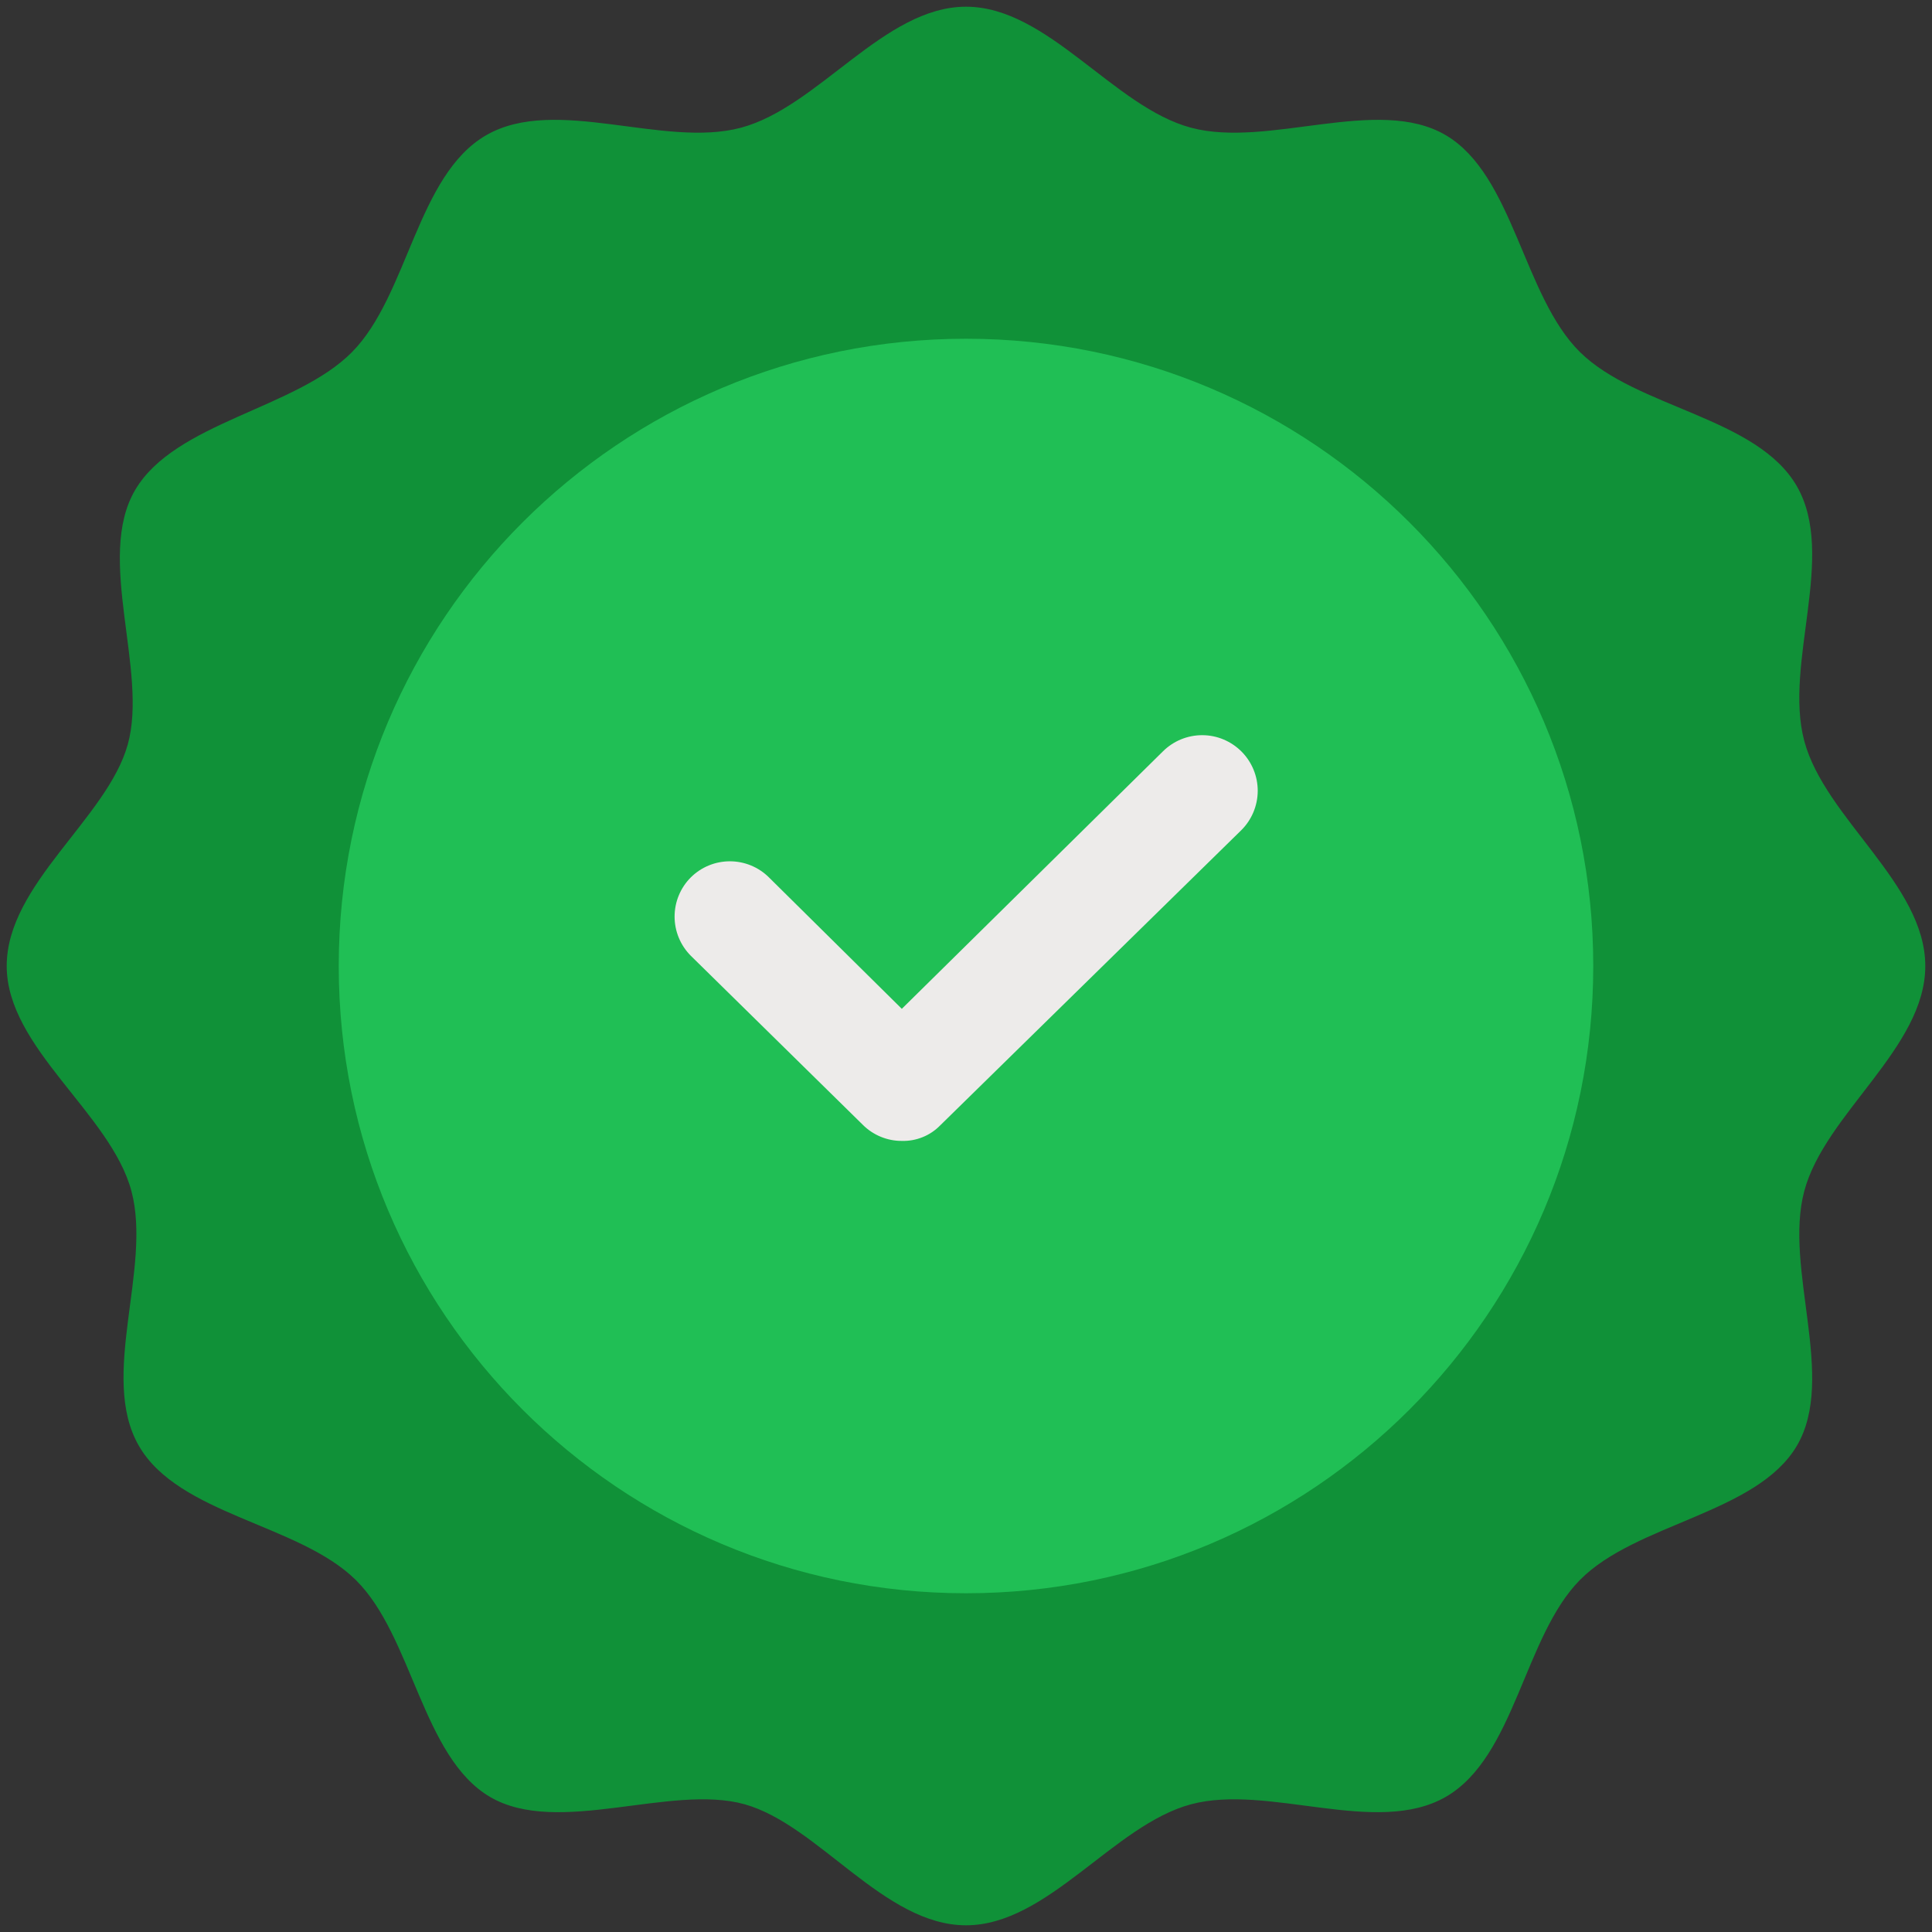 <?xml version="1.0" encoding="UTF-8"?>
<svg xmlns="http://www.w3.org/2000/svg" width="36" height="36" viewBox="0 0 36 36" fill="none">
  <rect x="0" y="0" width="36" height="36" fill="#333333" stroke="none"/>
  <path d="M35.875 18C35.875 19.526 34.005 20.75 33.62 22.194C33.235 23.637 34.225 25.672 33.483 26.938C32.74 28.203 30.485 28.381 29.44 29.44C28.395 30.499 28.23 32.74 26.938 33.483C25.645 34.225 23.637 33.235 22.194 33.62C20.75 34.005 19.526 35.875 18 35.875C16.474 35.875 15.25 34.005 13.875 33.62C12.5 33.235 10.396 34.225 9.131 33.483C7.866 32.74 7.688 30.485 6.629 29.44C5.57 28.395 3.329 28.23 2.586 26.938C1.844 25.645 2.834 23.637 2.449 22.194C2.064 20.75 0.125 19.526 0.125 18C0.125 16.474 1.995 15.25 2.38 13.875C2.765 12.5 1.775 10.396 2.518 9.131C3.26 7.866 5.515 7.619 6.56 6.56C7.605 5.501 7.77 3.26 9.062 2.518C10.355 1.775 12.363 2.765 13.806 2.38C15.25 1.995 16.474 0.125 18 0.125C19.526 0.125 20.75 1.995 22.194 2.38C23.637 2.765 25.672 1.775 26.938 2.518C28.203 3.26 28.381 5.515 29.44 6.56C30.499 7.605 32.74 7.77 33.483 9.062C34.225 10.355 33.235 12.363 33.62 13.806C34.005 15.25 35.875 16.474 35.875 18Z" fill="#109138"></path>
  <path d="M18 29.688C24.455 29.688 29.688 24.455 29.688 18C29.688 11.545 24.455 6.312 18 6.312C11.545 6.312 6.312 11.545 6.312 18C6.312 24.455 11.545 29.688 18 29.688Z" fill="#20BF55"></path>
  <path d="M16.804 21.259C16.668 21.26 16.534 21.233 16.409 21.181C16.284 21.129 16.17 21.053 16.075 20.957L12.871 17.808C12.678 17.614 12.57 17.352 12.57 17.079C12.57 16.806 12.678 16.544 12.871 16.35C13.065 16.157 13.327 16.049 13.6 16.049C13.873 16.049 14.136 16.157 14.329 16.35L16.804 18.798L21.671 13.999C21.866 13.806 22.13 13.698 22.405 13.699C22.68 13.7 22.942 13.811 23.136 14.006C23.329 14.201 23.437 14.465 23.436 14.74C23.434 15.014 23.324 15.277 23.129 15.47L17.519 20.97C17.426 21.065 17.315 21.14 17.192 21.189C17.069 21.239 16.937 21.263 16.804 21.259Z" fill="#EDEBEA"></path>
</svg>
